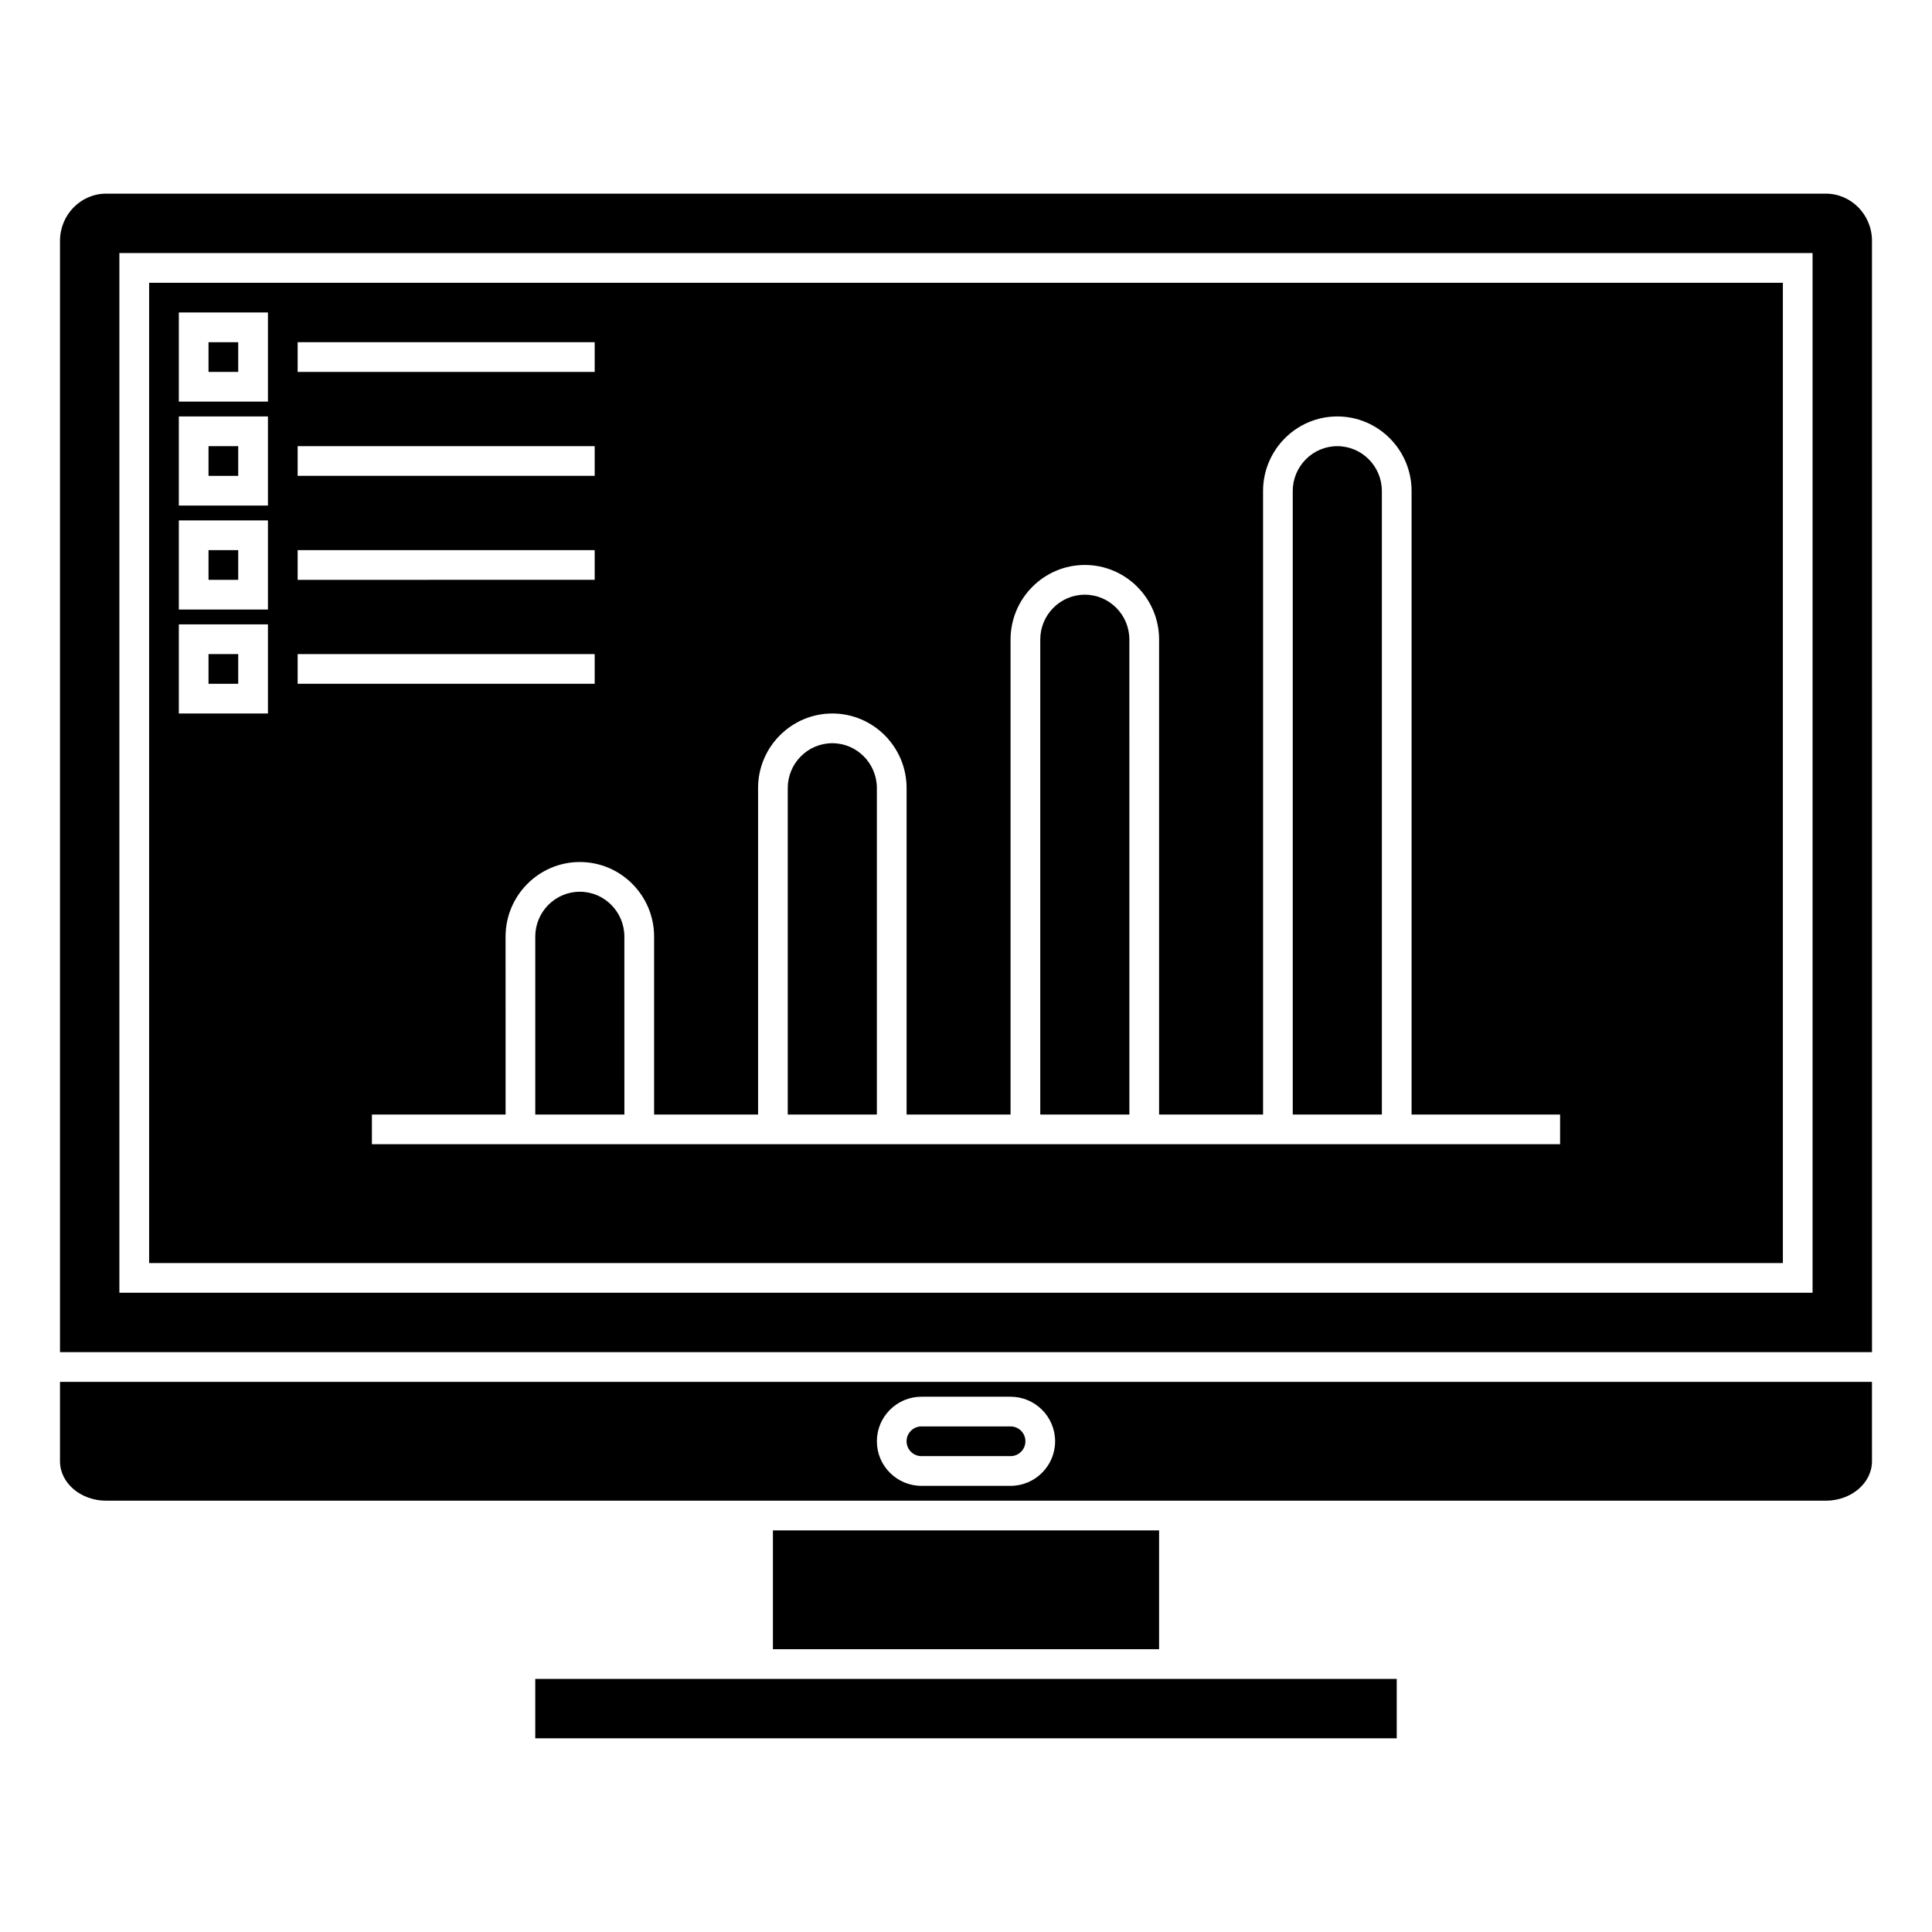 <?xml version="1.0" encoding="UTF-8"?>
<!-- Uploaded to: SVG Repo, www.svgrepo.com, Generator: SVG Repo Mixer Tools -->
<svg fill="#000000" width="800px" height="800px" version="1.1" viewBox="144 144 512 512" xmlns="http://www.w3.org/2000/svg">
 <g>
  <path d="m159.9 531.25c0 5.762 5.484 10.449 12.23 10.449h455.73c6.746 0 12.234-4.688 12.234-10.449l-0.004-21.039h-480.19zm228.29-17.102h23.617c6.512 0 11.809 5.297 11.809 11.809s-5.297 11.809-11.809 11.809h-23.617c-6.512 0-11.809-5.297-11.809-11.809s5.297-11.809 11.809-11.809z"/>
  <path d="m199.26 317.34h7.871v7.871h-7.871z"/>
  <path d="m199.26 234.69h7.871v7.871h-7.871z"/>
  <path d="m199.26 262.24h7.871v7.871h-7.871z"/>
  <path d="m285.85 588.93h228.3v15.742h-228.3z"/>
  <path d="m348.83 549.57h102.34v31.488h-102.34z"/>
  <path d="m388.19 529.89h23.617c2.168 0 3.938-1.766 3.938-3.938 0-2.168-1.766-3.938-3.938-3.938h-23.617c-2.168 0-3.938 1.766-3.938 3.938s1.77 3.938 3.938 3.938z"/>
  <path d="m199.26 289.79h7.871v7.871h-7.871z"/>
  <path d="m364.57 340.96c-6.512 0-11.809 5.332-11.809 11.895v86.508h23.617v-86.508c0-6.559-5.297-11.895-11.809-11.895z"/>
  <path d="m498.4 262.24c-6.512 0-11.809 5.332-11.809 11.895v165.23h23.617v-165.23c0-6.562-5.297-11.895-11.809-11.895z"/>
  <path d="m616.48 218.94h-432.96v259.78h432.96zm-393.6 15.746h78.719v7.871h-78.719zm0 27.551h78.719v7.871h-78.719zm0 27.551h78.719v7.871l-78.719 0.004zm-7.871 43.297h-23.617v-23.617h23.617zm0-27.551h-23.617v-23.617h23.617zm0-27.555h-23.617v-23.617h23.617zm0-27.551h-23.617v-23.617h23.617zm7.871 66.914h78.719v7.871h-78.719zm334.56 129.89h-314.88v-7.871h35.426l-0.004-47.145c0-10.902 8.832-19.77 19.684-19.77 10.852 0 19.68 8.867 19.68 19.766v47.148h27.551v-86.508c0-10.898 8.828-19.766 19.68-19.766 10.852 0 19.68 8.867 19.68 19.766v86.508h27.551v-125.87c0-10.898 8.832-19.766 19.684-19.766 10.852 0 19.68 8.867 19.68 19.766v125.87h27.551v-165.23c0-10.898 8.828-19.766 19.68-19.766 10.852 0 19.68 8.867 19.68 19.766v165.23h39.359z"/>
  <path d="m627.86 195.32h-455.73c-6.746 0-12.23 5.609-12.23 12.508v294.5h480.2l-0.004-294.5c0-6.898-5.488-12.508-12.23-12.508zm-3.512 291.27h-448.71v-275.52h448.71z"/>
  <path d="m431.49 301.6c-6.512 0-11.809 5.332-11.809 11.895v125.87h23.617l-0.004-125.87c0-6.562-5.297-11.895-11.805-11.895z"/>
  <path d="m297.66 380.32c-6.512 0-11.809 5.332-11.809 11.895v47.145h23.617l-0.004-47.145c0-6.562-5.297-11.895-11.805-11.895z"/>
 </g>
</svg>